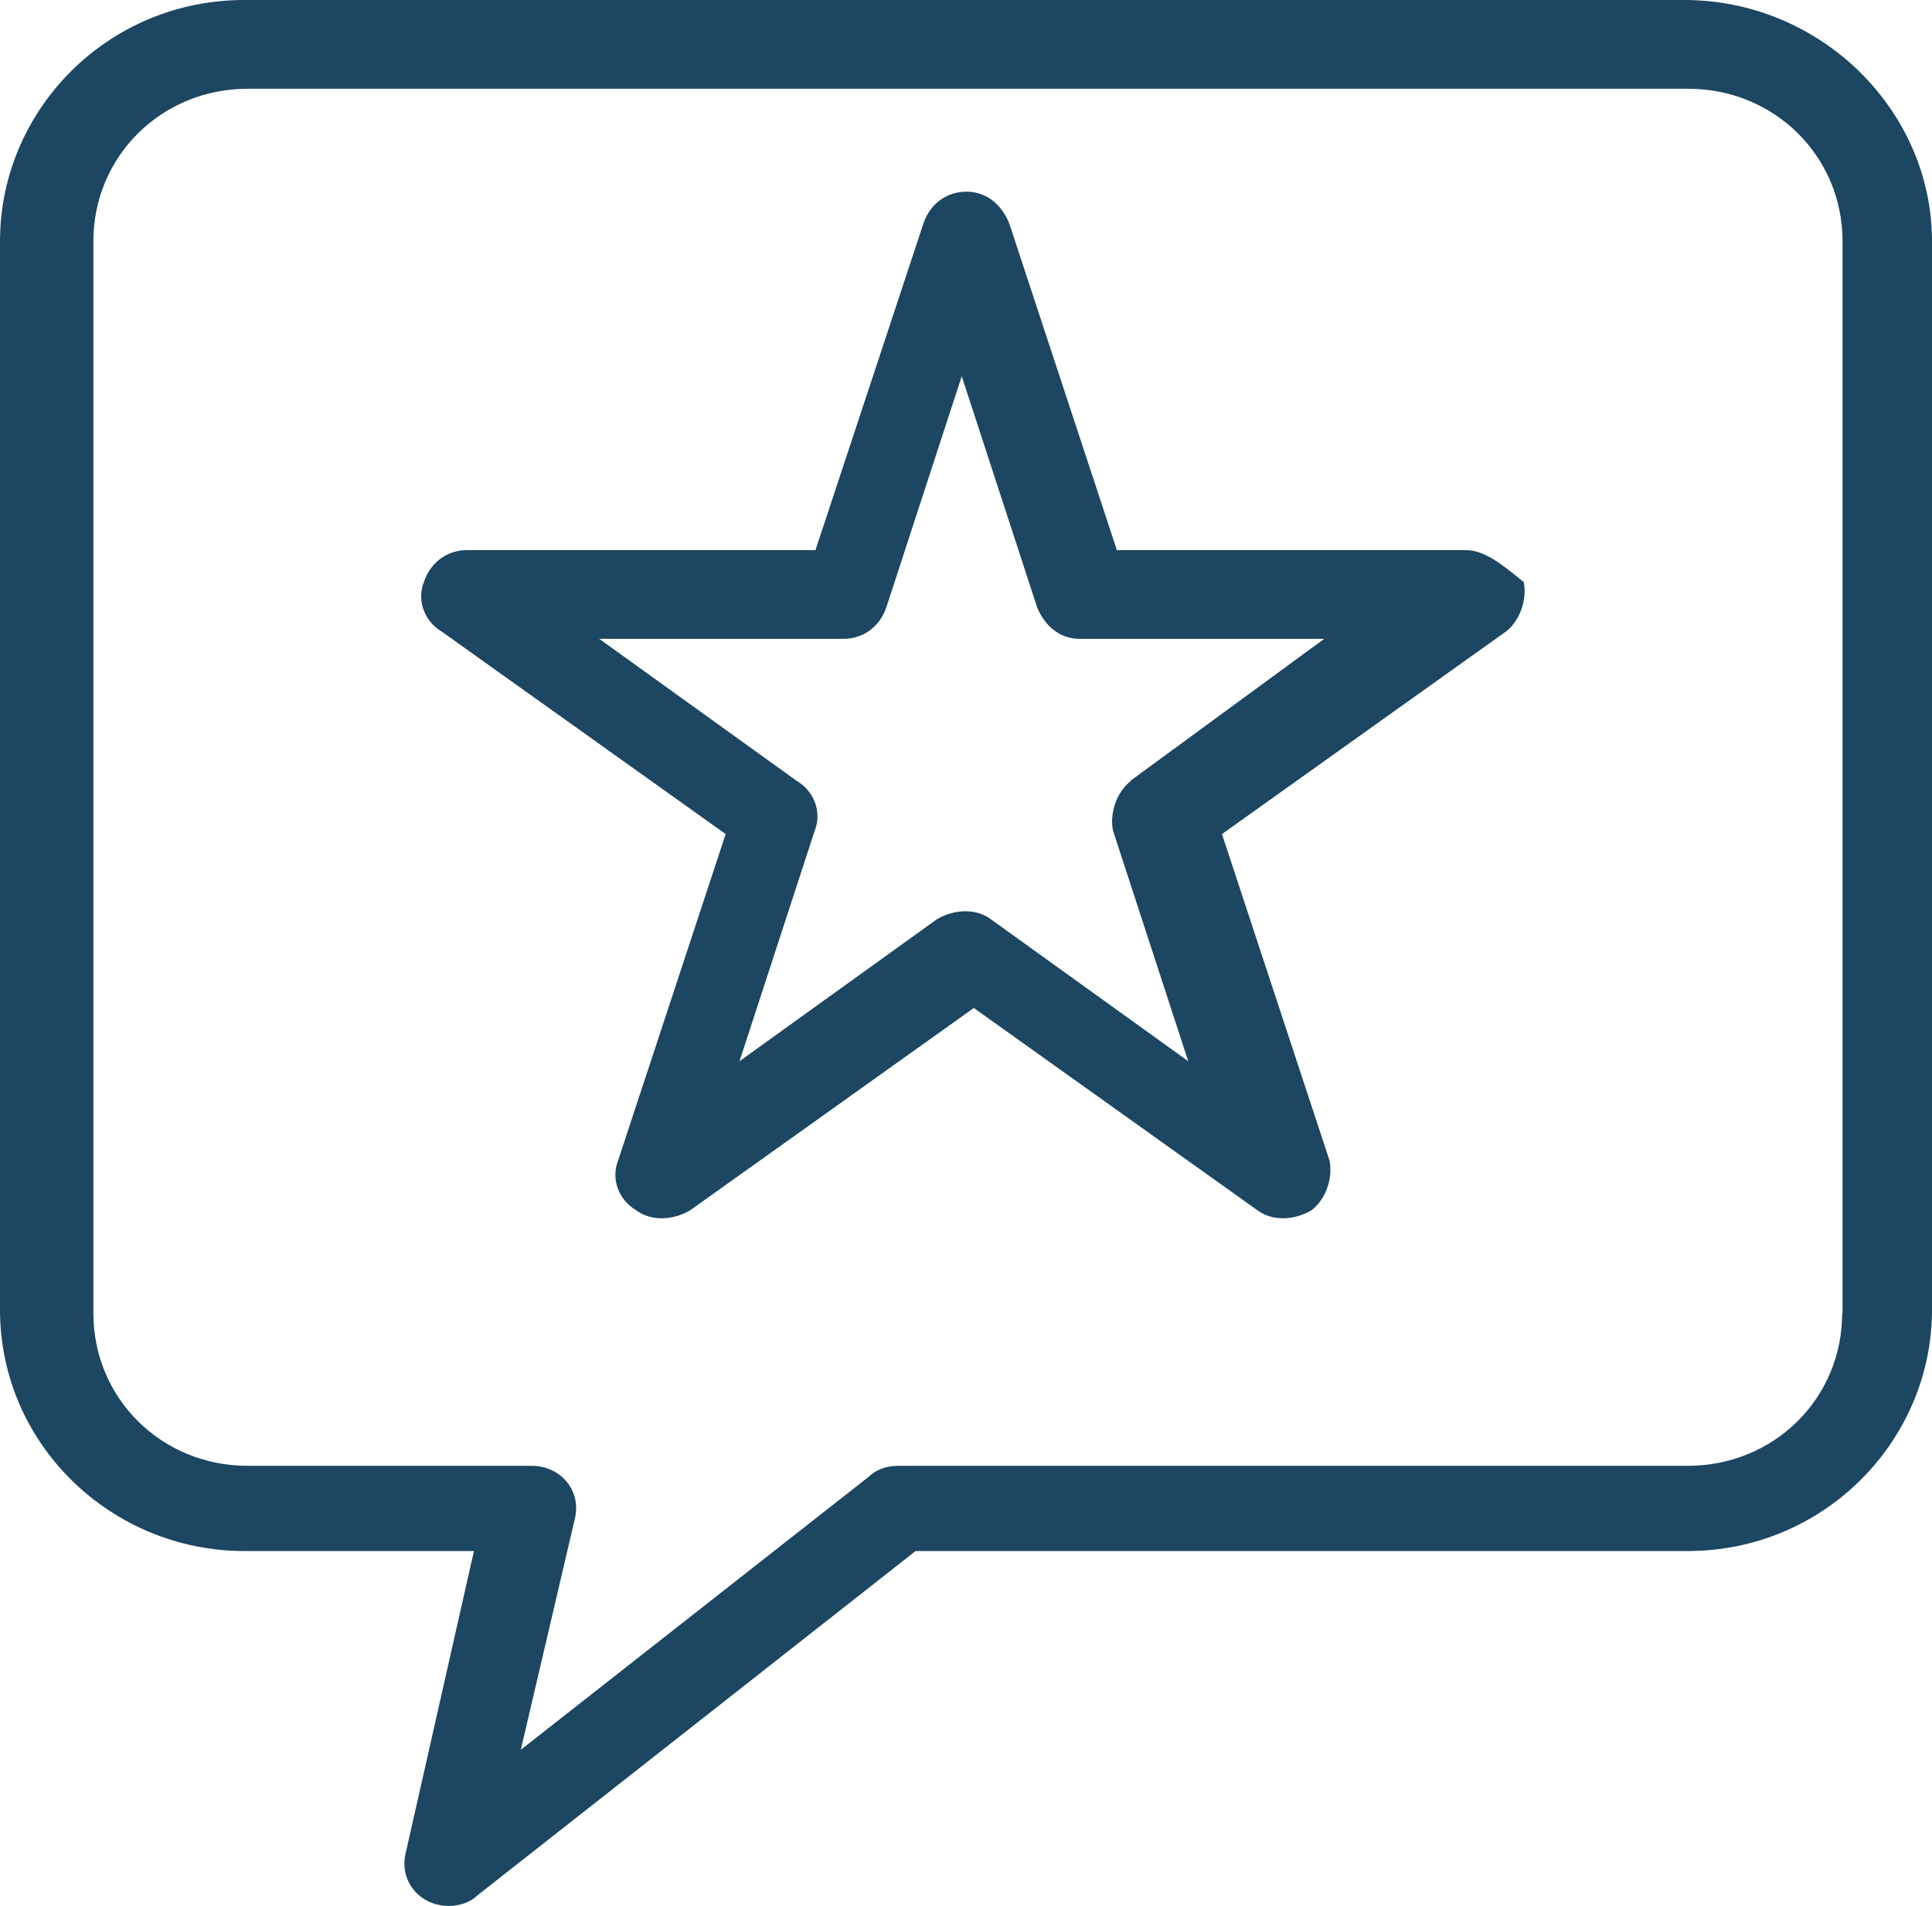 <?xml version="1.0" encoding="UTF-8"?>
<svg id="Camada_2" data-name="Camada 2" xmlns="http://www.w3.org/2000/svg" viewBox="0 0 54.42 53.7">
  <defs>
    <style>
      .cls-1 {
        fill: #1c4662;
      }
    </style>
  </defs>
  <g id="Camada_1-2" data-name="Camada 1">
    <g id="_1080_Chat_favorite_message_star" data-name="1080, Chat, favorite, message, star">
      <g>
        <path class="cls-1" d="M41.27,15.5h-9.81l-3.03-9.2c-.2-.5-.61-.9-1.21-.9-.51,0-1.01,.3-1.21,.9l-3.04,9.2H13.15c-.51,0-1.01,.3-1.21,.9-.2,.5,0,1.1,.51,1.4l7.99,5.7-3.03,9.2c-.2,.5,0,1.1,.51,1.4,.4,.3,1.01,.3,1.52,0l7.99-5.7,7.99,5.7c.4,.3,1.01,.3,1.52,0,.4-.3,.61-.9,.51-1.4l-3.03-9.2,7.99-5.7c.4-.3,.61-.9,.51-1.4-.61-.5-1.11-.9-1.62-.9Zm-9.41,6.5c-.4,.3-.61,.9-.51,1.4l2.12,6.5-5.56-4c-.4-.3-1.01-.3-1.52,0l-5.56,4,2.12-6.5c.2-.5,0-1.1-.51-1.4l-5.56-4h6.88c.51,0,1.01-.3,1.21-.9l2.12-6.5,2.12,6.5c.2,.5,.61,.9,1.21,.9h6.88l-5.46,4Z"/>
        <path class="cls-1" d="M47.44,0H6.88C3.03,0,0,3.1,0,6.8v30.1c0,3.8,3.14,6.8,6.88,6.8h6.47l-1.92,8.5c-.2,.8,.4,1.5,1.21,1.5,.3,0,.61-.1,.81-.3l12.34-9.7h21.75c3.84,0,6.88-3.1,6.88-6.8V6.8c0-3.7-3.14-6.8-6.98-6.8Zm4.45,37c0,2.4-1.92,4.3-4.35,4.3H25.29c-.3,0-.61,.1-.81,.3l-9.81,7.7,1.52-6.5c.2-.8-.4-1.5-1.21-1.5H6.98c-2.43,0-4.35-1.9-4.35-4.3V6.8c0-2.4,1.92-4.3,4.35-4.3H47.55c2.43,0,4.35,1.9,4.35,4.3v30.2Z"/>
      </g>
    </g>
  </g>
</svg>